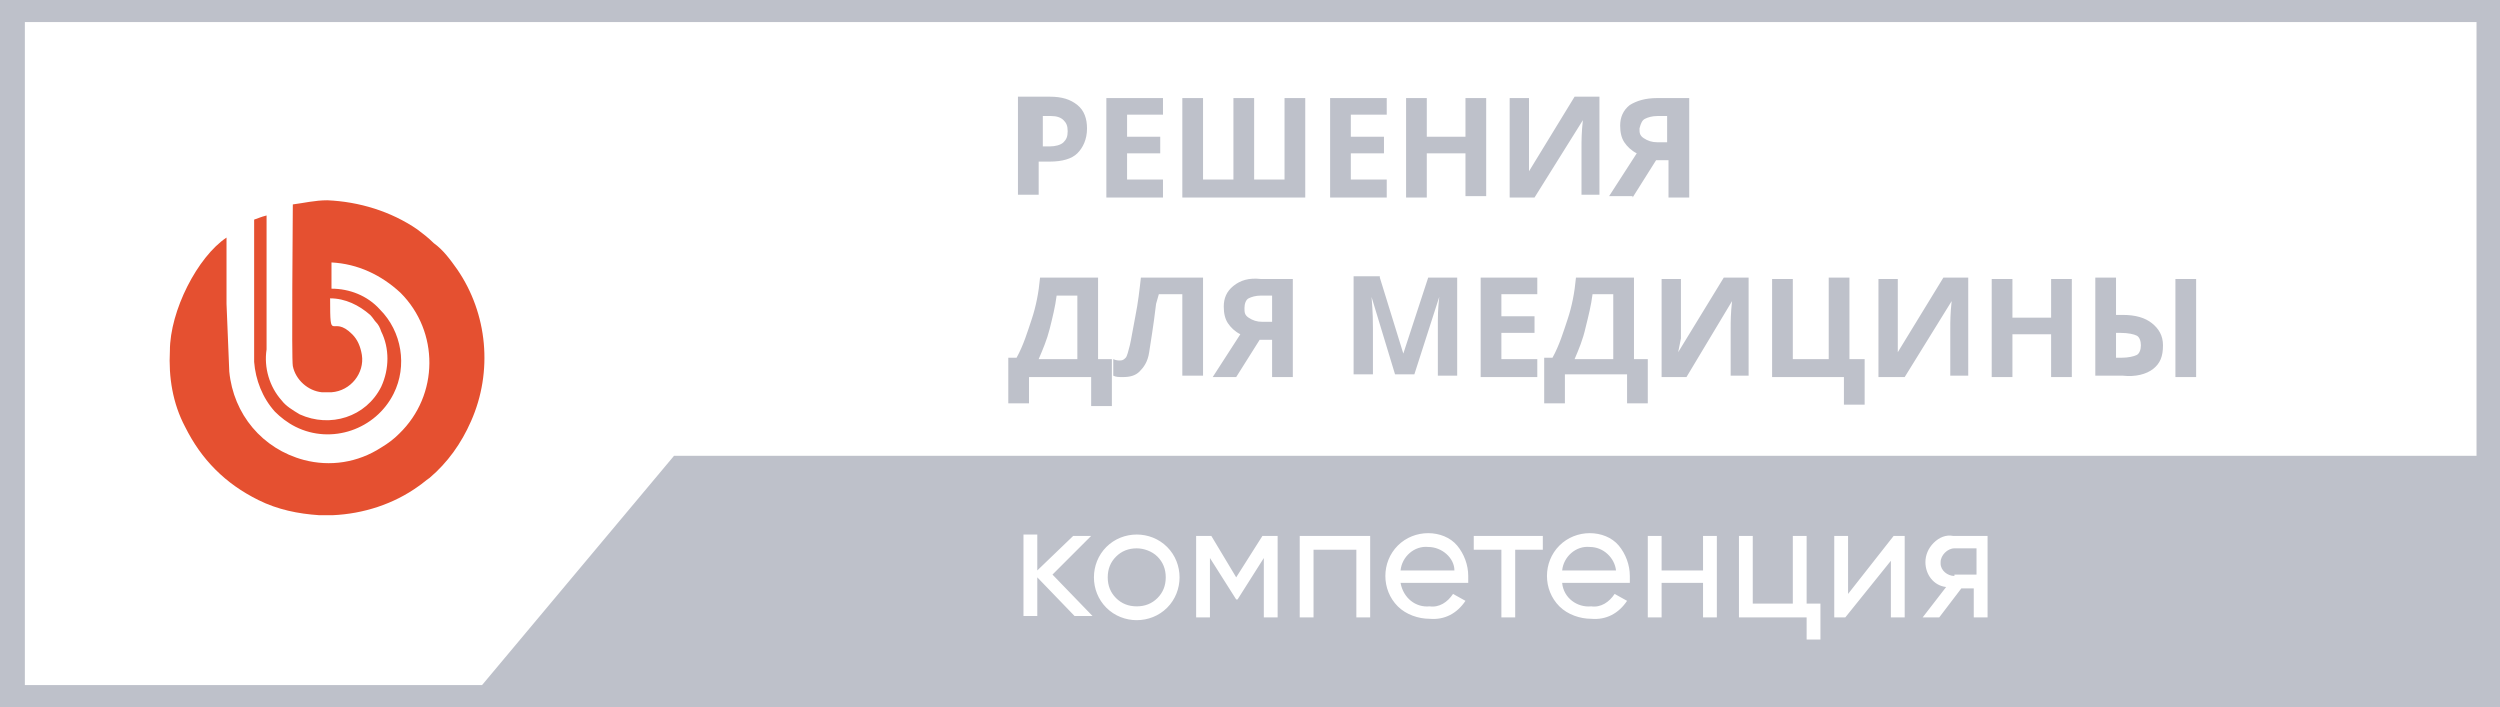 <?xml version="1.0" encoding="utf-8"?>
<!-- Generator: Adobe Illustrator 22.0.1, SVG Export Plug-In . SVG Version: 6.00 Build 0)  -->
<svg version="1.1" id="Слой_1" xmlns="http://www.w3.org/2000/svg" xmlns:xlink="http://www.w3.org/1999/xlink" x="0px" y="0px"
	 viewBox="0 0 181 51.2" style="enable-background:new 0 0 181 51.2;" xml:space="preserve">
<style type="text/css">
	.st0{fill:#bec1ca;}
	.st1{fill:#E55030;}
</style>
<path class="st0" d="M-0.3-0.4v52h181.5v-52H-0.3z M1.8,1.6h177.5v31.4H48.8L34.9,49.6H1.8V1.6z M77.7,38.8H79l-2.8,2.8l2.9,3h-1.3
	l-2.7-2.8v2.8h-1v-5.9h1v2.6L77.7,38.8z M84.5,44c-0.6,0.6-1.4,0.9-2.2,0.9c-0.8,0-1.6-0.3-2.2-0.9c-0.6-0.6-0.9-1.4-0.9-2.2
	c0-0.8,0.3-1.6,0.9-2.2c0.6-0.6,1.4-0.9,2.2-0.9c0.8,0,1.6,0.3,2.2,0.9c0.6,0.6,0.9,1.4,0.9,2.2C85.4,42.6,85.1,43.4,84.5,44
	L84.5,44z M89.6,43.4h-0.1l-1.9-3v4.3h-1v-5.9h1.1l1.8,3l1.9-3h1.1v5.9h-1v-4.3L89.6,43.4z M95.1,39.8v4.9h-1v-5.9h5.1v5.9h-1v-4.9
	H95.1z M103.5,43.9c0.7,0.1,1.3-0.3,1.7-0.9l0.9,0.5c-0.6,0.9-1.5,1.4-2.6,1.3c-0.8,0-1.7-0.3-2.3-0.9c-0.6-0.6-0.9-1.4-0.9-2.2
	c0-0.8,0.3-1.6,0.9-2.2c0.6-0.6,1.4-0.9,2.2-0.9c0.8,0,1.6,0.3,2.1,0.9c0.5,0.6,0.8,1.4,0.8,2.2c0,0.2,0,0.3,0,0.5h-4.9
	C101.6,43.3,102.5,44,103.5,43.9z M106.7,39.8v-1h5v1h-2v4.9h-1v-4.9H106.7z M115.2,43.9c0.7,0.1,1.3-0.3,1.7-0.9l0.9,0.5
	c-0.6,0.9-1.5,1.4-2.6,1.3c-0.8,0-1.7-0.3-2.3-0.9c-0.6-0.6-0.9-1.4-0.9-2.2c0-0.8,0.3-1.6,0.9-2.2c0.6-0.6,1.4-0.9,2.2-0.9
	c0.8,0,1.6,0.3,2.1,0.9c0.5,0.6,0.8,1.4,0.8,2.2c0,0.2,0,0.3,0,0.5h-4.9C113.2,43.3,114.2,44,115.2,43.9z M123.3,41.3v-2.5h1v5.9h-1
	v-2.5h-3v2.5h-1v-5.9h1v2.5H123.3z M129.8,43.7v-4.9h1v4.9h1v2.6h-1v-1.6h-4.9v-5.9h1v4.9H129.8z M137.1,38.8h0.8v5.9h-1v-4.1
	l-3.3,4.1h-0.8v-5.9h1V43L137.1,38.8z M139.4,40.7c0-0.5,0.2-1,0.6-1.4c0.4-0.4,0.9-0.6,1.4-0.5h2.5v5.9h-1v-2.1H142l-1.6,2.1h-1.2
	l1.7-2.2C140,42.4,139.4,41.6,139.4,40.7z M83.8,40.3c0.4,0.4,0.6,0.9,0.6,1.5c0,0.6-0.2,1.1-0.6,1.5c-0.4,0.4-0.9,0.6-1.5,0.6
	c-0.6,0-1.1-0.2-1.5-0.6c-0.4-0.4-0.6-0.9-0.6-1.5c0-0.6,0.2-1.1,0.6-1.5c0.4-0.4,0.9-0.6,1.5-0.6C82.8,39.7,83.4,39.9,83.8,40.3z
	 M141.5,41.7c-0.5,0-1-0.4-1-0.9c0,0,0,0,0-0.1c0-0.5,0.5-1,1-1c0,0,0,0,0.1,0h1.5v1.9H141.5z M117,41.3h-3.9c0.1-1,1-1.8,2-1.7
	C116.1,39.6,116.9,40.4,117,41.3z M105.3,41.3h-3.9c0.1-1,1-1.8,2-1.7C104.4,39.6,105.3,40.4,105.3,41.3z M75.4,11.7h0.6
	c0.9,0,1.6-0.2,2-0.6s0.7-1,0.7-1.8c0-0.7-0.2-1.3-0.7-1.7s-1.1-0.6-2-0.6h-2.3v7.1h1.5V11.7z M75.4,8.4h0.7c0.4,0,0.7,0.1,0.9,0.3
	s0.3,0.4,0.3,0.8c0,0.4-0.1,0.6-0.3,0.8s-0.6,0.3-1,0.3h-0.5V8.4z M84.2,14.3h-4.1V7.1h4.1v1.2h-2.6v1.6H84v1.2h-2.4V13h2.6V14.3z
	 M94.6,14.3h-9V7.1h1.5V13h2.2V7.1h1.5V13H93V7.1h1.5V14.3z M100.4,14.3h-4.1V7.1h4.1v1.2h-2.6v1.6h2.4v1.2h-2.4V13h2.6V14.3z
	 M103.3,14.3h-1.5V7.1h1.5v2.8h2.8V7.1h1.5v7.1h-1.5v-3.1h-2.8V14.3z M111.1,14.3h-1.8V7.1h1.4v3.4l0,0.9l0,1h0l3.3-5.4h1.8v7.1
	h-1.3v-3.4c0-0.5,0-1.1,0.1-2h0L111.1,14.3z M118.2,14.3l1.7-2.7h0.9v2.7h1.5V7.1H120c-0.9,0-1.5,0.2-2,0.5
	c-0.5,0.4-0.7,0.9-0.7,1.5c0,0.5,0.1,0.9,0.3,1.2s0.5,0.6,0.9,0.8l-2,3.1H118.2z M119.1,8.6c0.2-0.1,0.5-0.2,0.9-0.2h0.7v1.9h-0.7
	c-0.4,0-0.7-0.1-1-0.3s-0.3-0.4-0.3-0.7C118.8,8.9,118.9,8.7,119.1,8.6z M74.5,27.3H79v2.1h1.5V26h-1v-5.9h-4.2
	c-0.1,1.1-0.3,2.1-0.6,3s-0.6,1.9-1.1,2.8H73v3.3h1.5V27.3z M76,23.8c0.2-0.8,0.4-1.6,0.5-2.4H78V26h-2.8
	C75.5,25.3,75.8,24.6,76,23.8z M82.6,20.1h4.5v7.1h-1.5v-5.9h-1.7L83.7,22c-0.2,1.7-0.4,2.8-0.5,3.5s-0.4,1.1-0.7,1.4
	s-0.7,0.4-1.2,0.4c-0.3,0-0.5,0-0.7-0.1V26c0.2,0.1,0.4,0.1,0.5,0.1c0.2,0,0.3-0.1,0.4-0.2s0.2-0.5,0.3-0.9s0.2-1.1,0.4-2.1
	S82.5,21,82.6,20.1z M89.3,20.7c-0.5,0.4-0.7,0.9-0.7,1.5c0,0.5,0.1,0.9,0.3,1.2s0.5,0.6,0.9,0.8l-2,3.1h1.7l1.7-2.7h0.9v2.7h1.5
	v-7.1h-2.3C90.4,20.1,89.8,20.3,89.3,20.7z M92.1,21.4v1.9h-0.7c-0.4,0-0.7-0.1-1-0.3s-0.3-0.4-0.3-0.7c0-0.3,0.1-0.6,0.3-0.7
	s0.5-0.2,0.9-0.2H92.1z M99.9,20.1l1.7,5.5h0l1.8-5.5h2.1v7.1h-1.4v-3.4c0-0.2,0-0.3,0-0.6c0-0.2,0-0.8,0.1-1.7h0l-1.8,5.6h-1.4
	l-1.7-5.6h0c0.1,1.1,0.1,1.9,0.1,2.3v3.3h-1.4v-7.1H99.9z M107.2,20.1h4.1v1.2h-2.6v1.6h2.4v1.2h-2.4V26h2.6v1.3h-4.1V20.1z
	 M118.3,20.1h-4.2c-0.1,1.1-0.3,2.1-0.6,3s-0.6,1.9-1.1,2.8h-0.6v3.3h1.5v-2.1h4.5v2.1h1.5V26h-1V20.1z M116.7,26H114
	c0.3-0.7,0.6-1.4,0.8-2.3c0.2-0.8,0.4-1.6,0.5-2.4h1.5V26z M121.5,25.5l3.3-5.4h1.8v7.1h-1.3v-3.4c0-0.5,0-1.1,0.1-2h0l-3.3,5.5
	h-1.8v-7.1h1.4v3.4l0,0.9L121.5,25.5L121.5,25.5z M133.6,27.3h-5.3v-7.1h1.5V26h2.6v-5.9h1.5v5.9h1.1v3.3h-1.5V27.3z M137.9,27.3
	H136v-7.1h1.4v3.4l0,0.9l0,1h0l3.3-5.4h1.8v7.1h-1.3v-3.4c0-0.5,0-1.1,0.1-2h0L137.9,27.3z M145.7,27.3h-1.5v-7.1h1.5v2.8h2.8v-2.8
	h1.5v7.1h-1.5v-3.1h-2.8V27.3z M159,27.3h-1.5v-7.1h1.5V27.3z M155.9,26.7c0.5-0.4,0.7-0.9,0.7-1.7c0-0.7-0.3-1.2-0.8-1.6
	c-0.5-0.4-1.2-0.6-2.1-0.6h-0.5v-2.7h-1.5v7.1h2C154.6,27.3,155.4,27.1,155.9,26.7z M153.2,26v-1.9h0.3c0.6,0,1,0.1,1.2,0.2
	c0.2,0.1,0.3,0.4,0.3,0.7s-0.1,0.6-0.3,0.7s-0.6,0.2-1.1,0.2H153.2z"/>
<path class="st1" d="M21.2,14.8c0,1.1-0.1,11.2,0,11.7c0.2,1,1.1,1.8,2.1,1.9H24c1.4-0.1,2.4-1.4,2.2-2.7c-0.1-0.6-0.3-1.1-0.7-1.5
	c-1.5-1.5-1.6,0.8-1.6-2.6c1.1,0,2.1,0.5,2.9,1.2c0.2,0.2,0.3,0.4,0.4,0.5c0.2,0.2,0.3,0.4,0.4,0.7c0.6,1.2,0.6,2.7,0,4
	c-1.1,2.2-3.7,3-5.9,2c-0.5-0.3-1-0.6-1.3-1c-0.9-1-1.3-2.4-1.1-3.7v-9.7c-0.4,0.1-0.6,0.2-0.9,0.3c0,3.4,0,6.9,0,10.3
	c0.1,1.3,0.6,2.6,1.5,3.6c0.4,0.4,0.9,0.8,1.5,1.1c2.6,1.3,5.8,0.2,7.1-2.4c1-2,0.6-4.5-1-6.1c-0.9-1-2.2-1.5-3.5-1.5v-1.9
	c1.9,0.1,3.6,0.9,5,2.2c2.8,2.8,2.8,7.4-0.1,10.2c-0.4,0.4-0.8,0.7-1.3,1c-1.7,1.1-3.7,1.4-5.6,0.9c-3-0.8-5.1-3.3-5.4-6.4L16.4,22
	v-4.8c-2.1,1.4-4.1,5.3-4.1,8.2c-0.1,1.9,0.2,3.8,1.1,5.5c0.6,1.2,1.3,2.2,2.2,3.1c0.9,0.9,1.9,1.6,3.1,2.2c1.4,0.7,2.9,1,4.4,1.1h1
	c2.2-0.1,4.4-0.8,6.2-2.1c0.3-0.2,0.5-0.4,0.8-0.6c1.3-1.1,2.3-2.5,3-4.1c1.6-3.6,1.2-7.8-1-11c-0.5-0.7-1-1.4-1.7-1.9
	c-0.4-0.4-0.8-0.7-1.2-1c-1.9-1.3-4.2-2-6.5-2.1C22.8,14.5,22,14.7,21.2,14.8z"/>
</svg>
